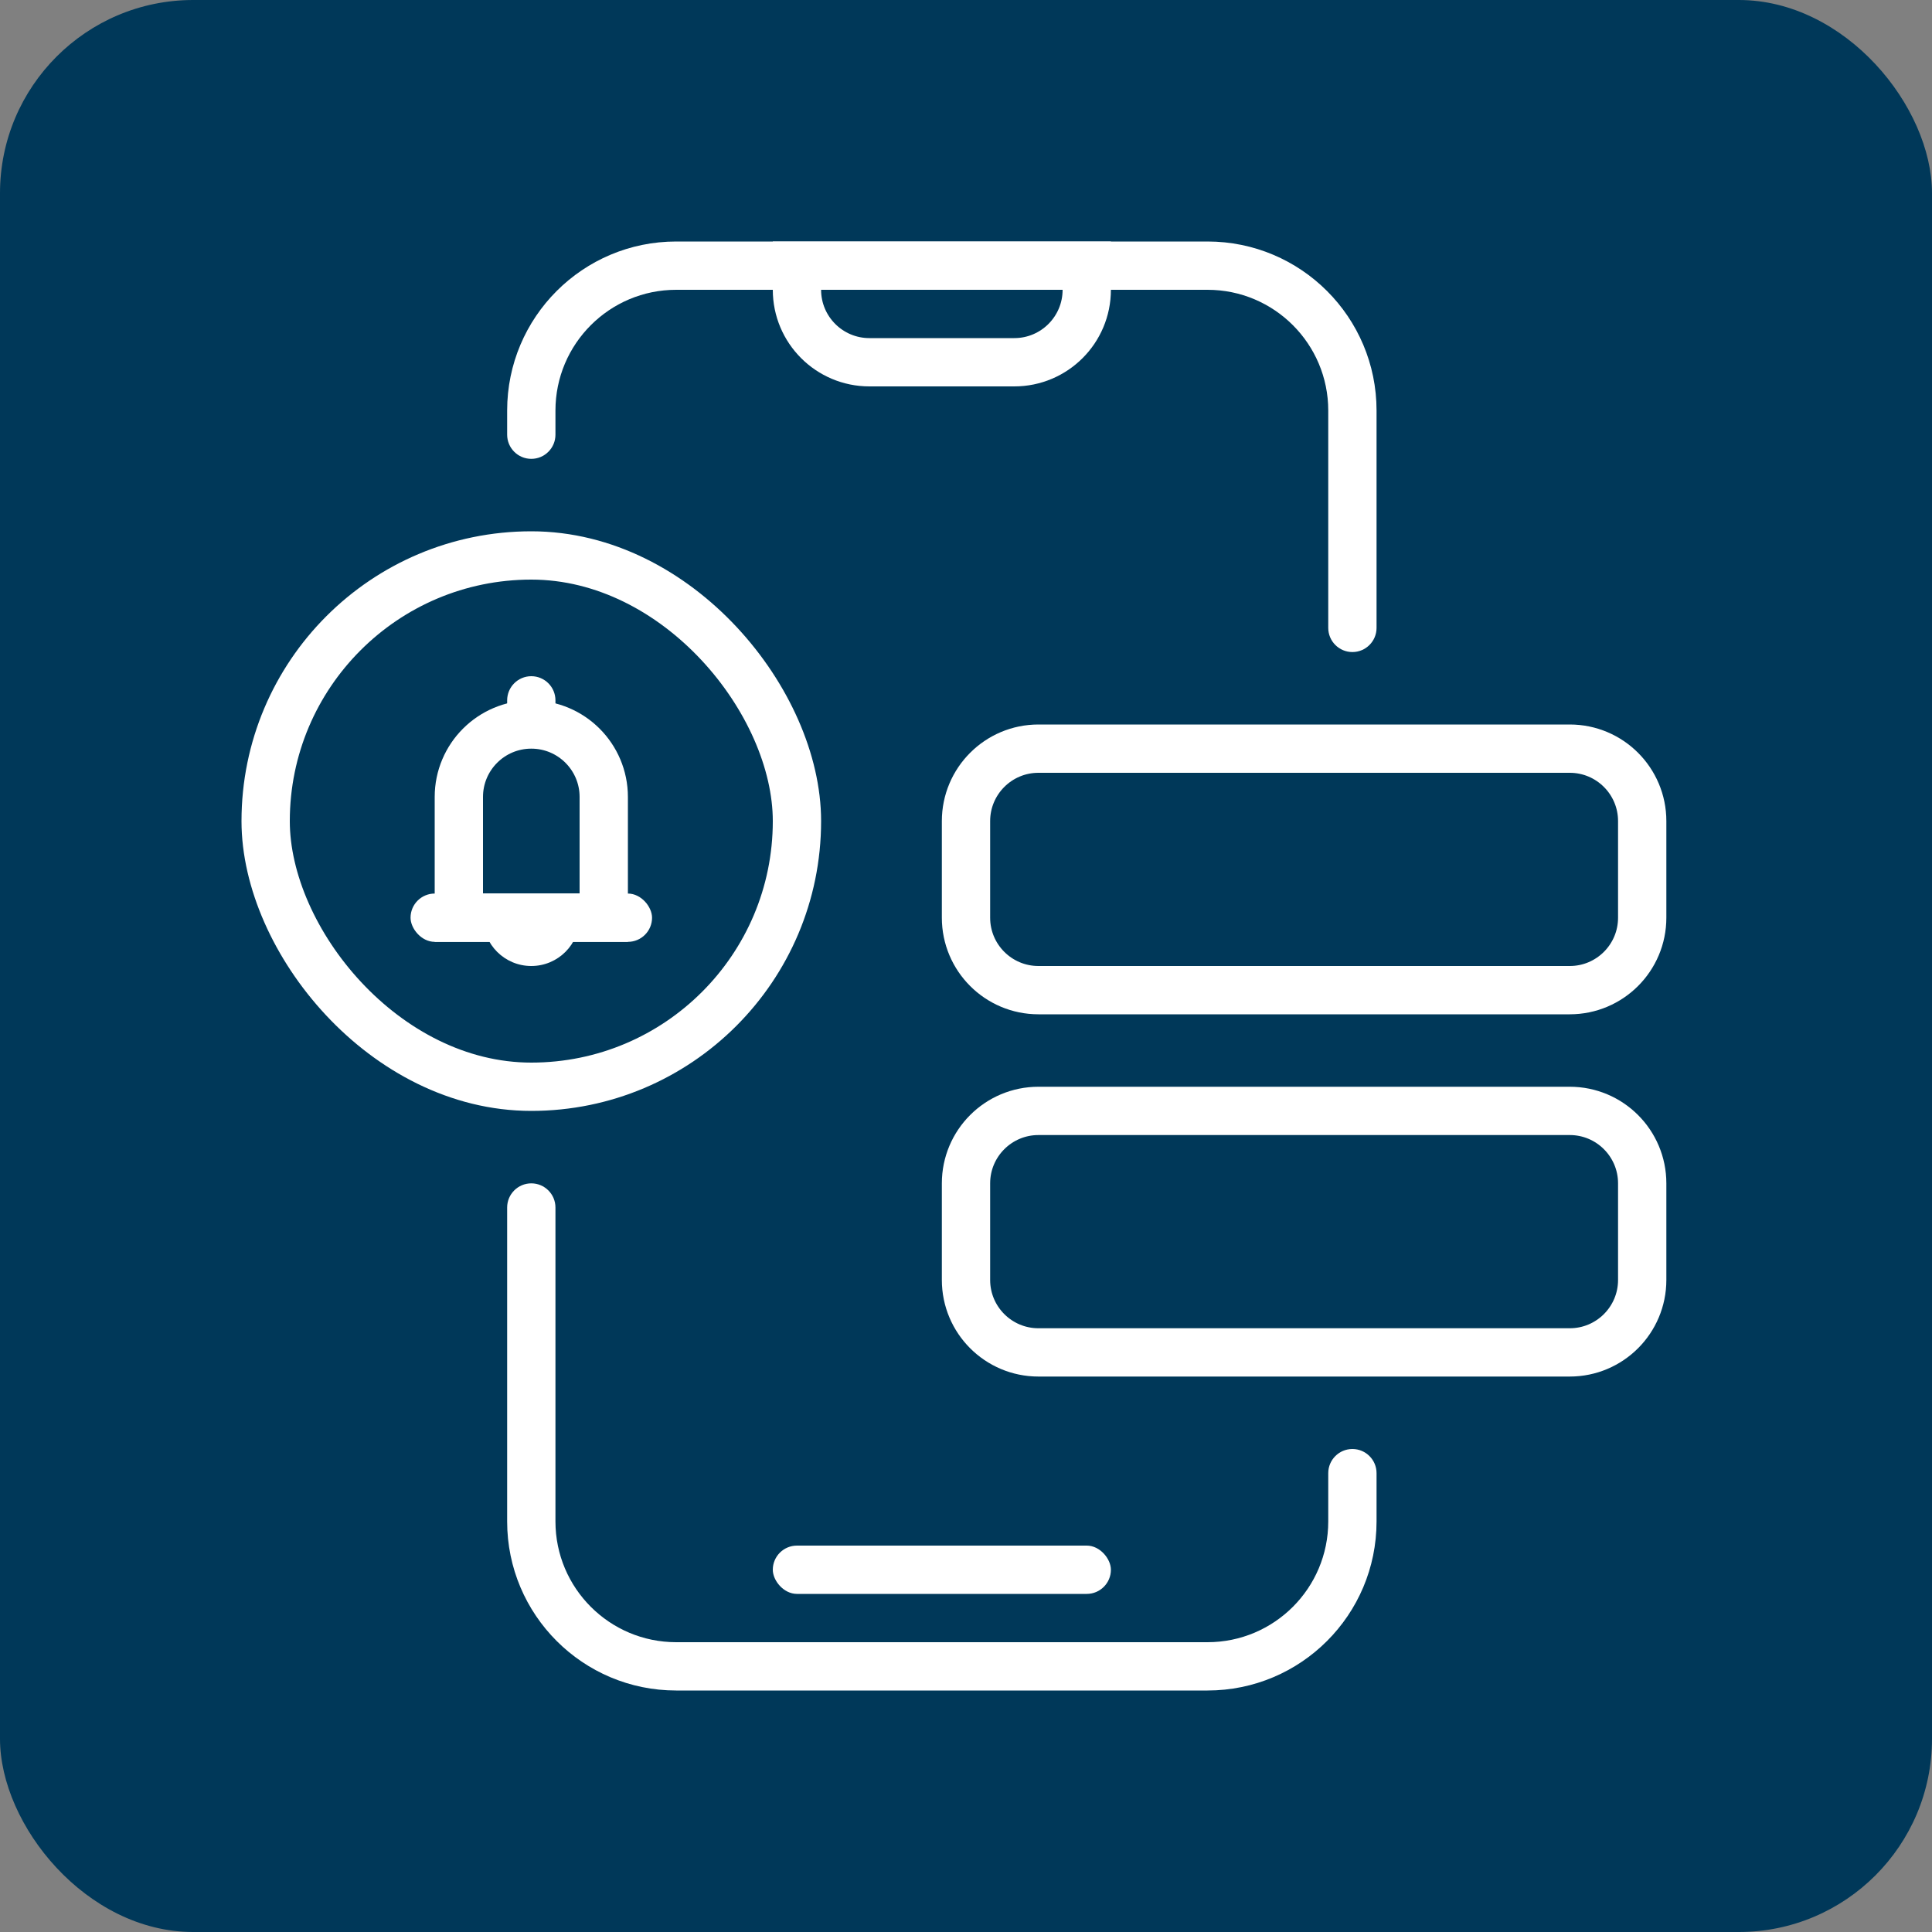 <?xml version="1.0" encoding="UTF-8"?> <svg xmlns="http://www.w3.org/2000/svg" width="80" height="80" viewBox="0 0 80 80" fill="none"><rect x="0" y="0" width="80" height="80" fill="#808080" stroke="none"/> <rect width="80" height="80" rx="8" fill="#003859"></rect> <path d="M55 26C55 26.552 55.448 27 56 27C56.552 27 57 26.552 57 26H55ZM57 61C57 60.448 56.552 60 56 60C55.448 60 55 60.448 55 61H57ZM21 18C21 18.552 21.448 19 22 19C22.552 19 23 18.552 23 18H21ZM23 50C23 49.448 22.552 49 22 49C21.448 49 21 49.448 21 50H23ZM28 12H50V10H28V12ZM50 68H28V70H50V68ZM55 17V26H57V17H55ZM55 61V63H57V61H55ZM23 18V17H21V18H23ZM23 63V50H21V63H23ZM28 68C25.239 68 23 65.761 23 63H21C21 66.866 24.134 70 28 70V68ZM50 70C53.866 70 57 66.866 57 63H55C55 65.761 52.761 68 50 68V70ZM50 12C52.761 12 55 14.239 55 17H57C57 13.134 53.866 10 50 10V12ZM28 10C24.134 10 21 13.134 21 17H23C23 14.239 25.239 12 28 12V10Z" fill="white"></path> <path d="M40 34C40 32.343 41.343 31 43 31H65C66.657 31 68 32.343 68 34V38C68 39.657 66.657 41 65 41H43C41.343 41 40 39.657 40 38V34Z" stroke="white" stroke-width="2" stroke-linecap="round"></path> <path d="M40 49C40 47.343 41.343 46 43 46H65C66.657 46 68 47.343 68 49V53C68 54.657 66.657 56 65 56H43C41.343 56 40 54.657 40 53V49Z" stroke="white" stroke-width="2" stroke-linecap="round"></path> <path d="M33 11H45V12C45 13.657 43.657 15 42 15H36C34.343 15 33 13.657 33 12V11Z" stroke="white" stroke-width="2"></path> <rect x="32" y="64" width="14" height="2" rx="1" fill="white"></rect> <rect x="11" y="23" width="22" height="22" rx="11" stroke="white" stroke-width="2"></rect> <path d="M19 33C19 31.343 20.343 30 22 30C23.657 30 25 31.343 25 33V38H19V33Z" stroke="white" stroke-width="2"></path> <rect x="17" y="37" width="10" height="2" rx="1" fill="white"></rect> <path d="M21 29C21 28.448 21.448 28 22 28C22.552 28 23 28.448 23 29V30H21V29Z" fill="white"></path> <path d="M20 37H24V38C24 39.105 23.105 40 22 40C20.895 40 20 39.105 20 38V37Z" fill="white"></path> </svg> 